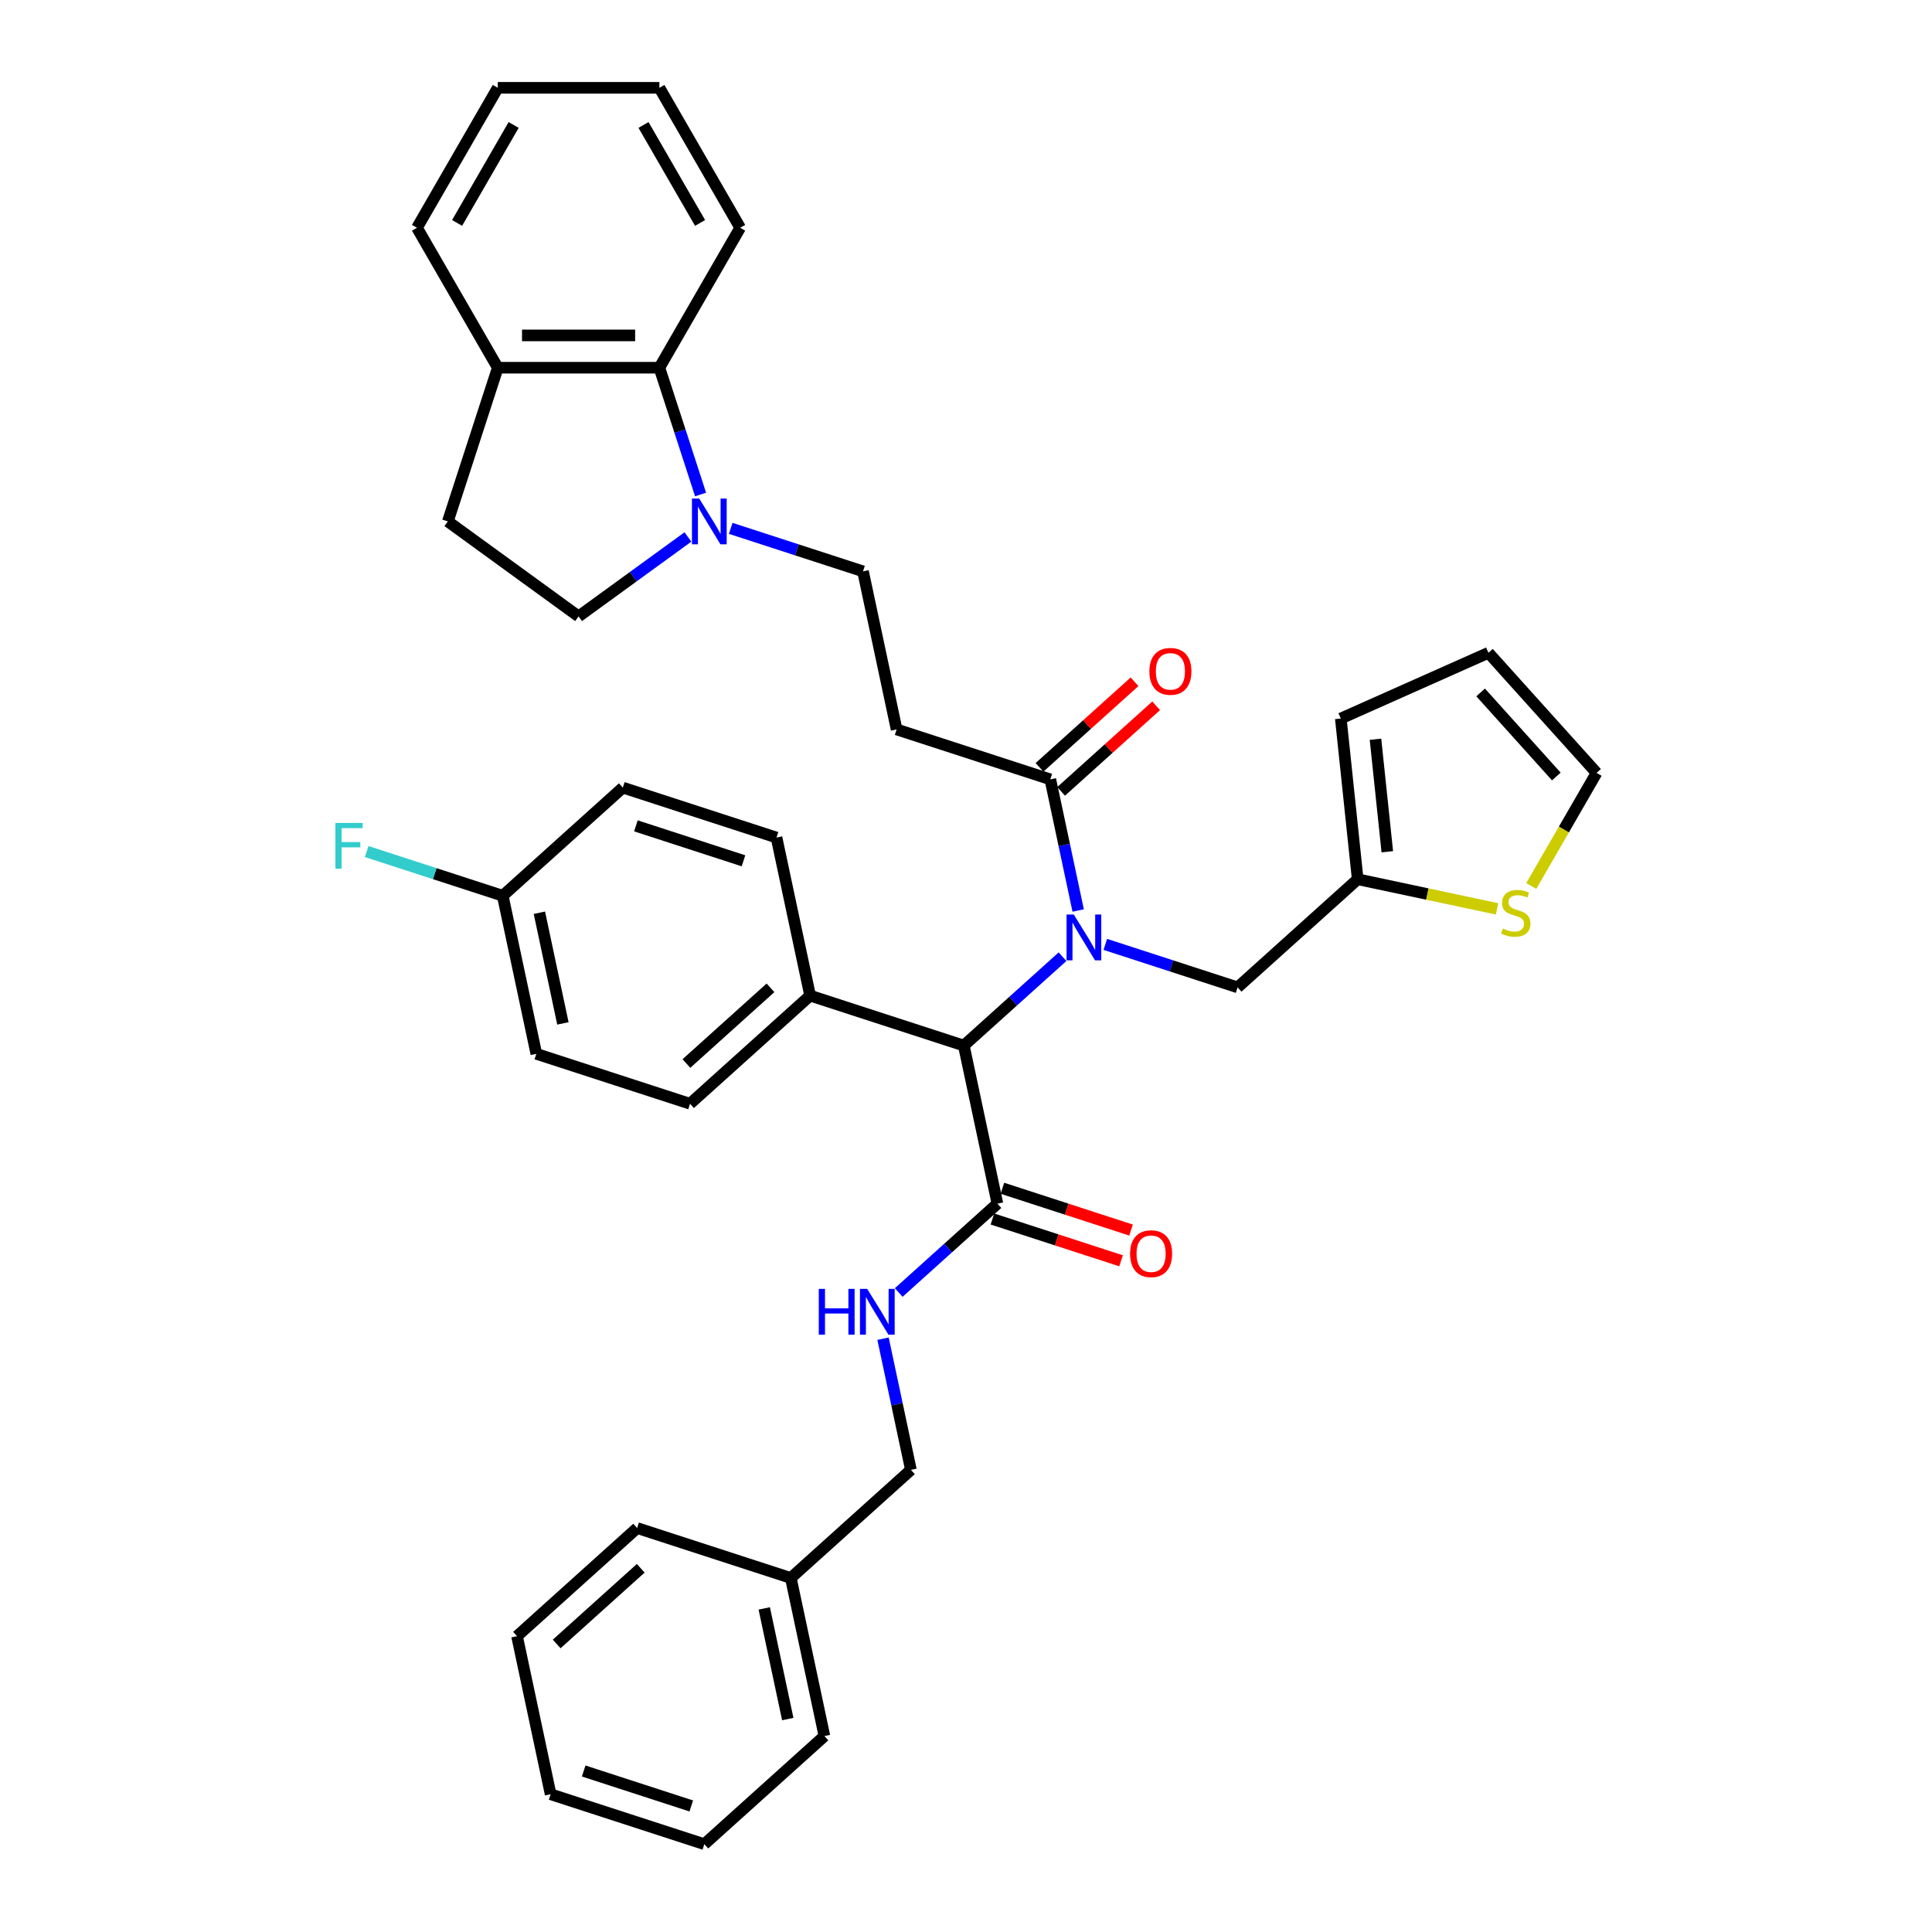<?xml version='1.0' encoding='iso-8859-1'?>
<svg version='1.1' baseProfile='full'
              xmlns='http://www.w3.org/2000/svg'
                      xmlns:rdkit='http://www.rdkit.org/xml'
                      xmlns:xlink='http://www.w3.org/1999/xlink'
                  xml:space='preserve'
width='1000px' height='1000px' viewBox='0 0 1000 1000'>
<!-- END OF HEADER -->
<rect style='opacity:1.0;fill:#FFFFFF;stroke:none' width='1000' height='1000' x='0' y='0'> </rect>
<path class='bond-0' d='M 558.066,471.279 L 550.852,437.338' style='fill:none;fill-rule:evenodd;stroke:#0000FF;stroke-width:6px;stroke-linecap:butt;stroke-linejoin:miter;stroke-opacity:1' />
<path class='bond-0' d='M 550.852,437.338 L 543.638,403.397' style='fill:none;fill-rule:evenodd;stroke:#000000;stroke-width:6px;stroke-linecap:butt;stroke-linejoin:miter;stroke-opacity:1' />
<path class='bond-2' d='M 549.954,495.186 L 524.411,518.185' style='fill:none;fill-rule:evenodd;stroke:#0000FF;stroke-width:6px;stroke-linecap:butt;stroke-linejoin:miter;stroke-opacity:1' />
<path class='bond-2' d='M 524.411,518.185 L 498.868,541.184' style='fill:none;fill-rule:evenodd;stroke:#000000;stroke-width:6px;stroke-linecap:butt;stroke-linejoin:miter;stroke-opacity:1' />
<path class='bond-6' d='M 572.103,488.813 L 606.342,499.938' style='fill:none;fill-rule:evenodd;stroke:#0000FF;stroke-width:6px;stroke-linecap:butt;stroke-linejoin:miter;stroke-opacity:1' />
<path class='bond-6' d='M 606.342,499.938 L 640.58,511.062' style='fill:none;fill-rule:evenodd;stroke:#000000;stroke-width:6px;stroke-linecap:butt;stroke-linejoin:miter;stroke-opacity:1' />
<path class='bond-4' d='M 543.638,403.397 L 464.086,377.549' style='fill:none;fill-rule:evenodd;stroke:#000000;stroke-width:6px;stroke-linecap:butt;stroke-linejoin:miter;stroke-opacity:1' />
<path class='bond-15' d='M 549.235,409.613 L 573.832,387.465' style='fill:none;fill-rule:evenodd;stroke:#000000;stroke-width:6px;stroke-linecap:butt;stroke-linejoin:miter;stroke-opacity:1' />
<path class='bond-15' d='M 573.832,387.465 L 598.43,365.317' style='fill:none;fill-rule:evenodd;stroke:#FF0000;stroke-width:6px;stroke-linecap:butt;stroke-linejoin:miter;stroke-opacity:1' />
<path class='bond-15' d='M 538.041,397.181 L 562.639,375.033' style='fill:none;fill-rule:evenodd;stroke:#000000;stroke-width:6px;stroke-linecap:butt;stroke-linejoin:miter;stroke-opacity:1' />
<path class='bond-15' d='M 562.639,375.033 L 587.236,352.885' style='fill:none;fill-rule:evenodd;stroke:#FF0000;stroke-width:6px;stroke-linecap:butt;stroke-linejoin:miter;stroke-opacity:1' />
<path class='bond-1' d='M 378.219,273.482 L 412.457,284.607' style='fill:none;fill-rule:evenodd;stroke:#0000FF;stroke-width:6px;stroke-linecap:butt;stroke-linejoin:miter;stroke-opacity:1' />
<path class='bond-1' d='M 412.457,284.607 L 446.695,295.732' style='fill:none;fill-rule:evenodd;stroke:#000000;stroke-width:6px;stroke-linecap:butt;stroke-linejoin:miter;stroke-opacity:1' />
<path class='bond-5' d='M 362.616,255.949 L 351.956,223.141' style='fill:none;fill-rule:evenodd;stroke:#0000FF;stroke-width:6px;stroke-linecap:butt;stroke-linejoin:miter;stroke-opacity:1' />
<path class='bond-5' d='M 351.956,223.141 L 341.296,190.332' style='fill:none;fill-rule:evenodd;stroke:#000000;stroke-width:6px;stroke-linecap:butt;stroke-linejoin:miter;stroke-opacity:1' />
<path class='bond-12' d='M 356.069,277.93 L 327.771,298.49' style='fill:none;fill-rule:evenodd;stroke:#0000FF;stroke-width:6px;stroke-linecap:butt;stroke-linejoin:miter;stroke-opacity:1' />
<path class='bond-12' d='M 327.771,298.49 L 299.474,319.049' style='fill:none;fill-rule:evenodd;stroke:#000000;stroke-width:6px;stroke-linecap:butt;stroke-linejoin:miter;stroke-opacity:1' />
<path class='bond-3' d='M 498.868,541.184 L 516.259,623.002' style='fill:none;fill-rule:evenodd;stroke:#000000;stroke-width:6px;stroke-linecap:butt;stroke-linejoin:miter;stroke-opacity:1' />
<path class='bond-11' d='M 498.868,541.184 L 419.317,515.336' style='fill:none;fill-rule:evenodd;stroke:#000000;stroke-width:6px;stroke-linecap:butt;stroke-linejoin:miter;stroke-opacity:1' />
<path class='bond-8' d='M 516.259,623.002 L 490.716,646.001' style='fill:none;fill-rule:evenodd;stroke:#000000;stroke-width:6px;stroke-linecap:butt;stroke-linejoin:miter;stroke-opacity:1' />
<path class='bond-8' d='M 490.716,646.001 L 465.173,669' style='fill:none;fill-rule:evenodd;stroke:#0000FF;stroke-width:6px;stroke-linecap:butt;stroke-linejoin:miter;stroke-opacity:1' />
<path class='bond-16' d='M 513.674,630.957 L 546.967,641.774' style='fill:none;fill-rule:evenodd;stroke:#000000;stroke-width:6px;stroke-linecap:butt;stroke-linejoin:miter;stroke-opacity:1' />
<path class='bond-16' d='M 546.967,641.774 L 580.26,652.592' style='fill:none;fill-rule:evenodd;stroke:#FF0000;stroke-width:6px;stroke-linecap:butt;stroke-linejoin:miter;stroke-opacity:1' />
<path class='bond-16' d='M 518.844,615.046 L 552.137,625.864' style='fill:none;fill-rule:evenodd;stroke:#000000;stroke-width:6px;stroke-linecap:butt;stroke-linejoin:miter;stroke-opacity:1' />
<path class='bond-16' d='M 552.137,625.864 L 585.43,636.682' style='fill:none;fill-rule:evenodd;stroke:#FF0000;stroke-width:6px;stroke-linecap:butt;stroke-linejoin:miter;stroke-opacity:1' />
<path class='bond-10' d='M 464.086,377.549 L 446.695,295.732' style='fill:none;fill-rule:evenodd;stroke:#000000;stroke-width:6px;stroke-linecap:butt;stroke-linejoin:miter;stroke-opacity:1' />
<path class='bond-13' d='M 341.296,190.332 L 257.651,190.332' style='fill:none;fill-rule:evenodd;stroke:#000000;stroke-width:6px;stroke-linecap:butt;stroke-linejoin:miter;stroke-opacity:1' />
<path class='bond-13' d='M 328.749,173.603 L 270.198,173.603' style='fill:none;fill-rule:evenodd;stroke:#000000;stroke-width:6px;stroke-linecap:butt;stroke-linejoin:miter;stroke-opacity:1' />
<path class='bond-28' d='M 341.296,190.332 L 383.119,117.894' style='fill:none;fill-rule:evenodd;stroke:#000000;stroke-width:6px;stroke-linecap:butt;stroke-linejoin:miter;stroke-opacity:1' />
<path class='bond-7' d='M 640.58,511.062 L 702.741,455.093' style='fill:none;fill-rule:evenodd;stroke:#000000;stroke-width:6px;stroke-linecap:butt;stroke-linejoin:miter;stroke-opacity:1' />
<path class='bond-9' d='M 702.741,455.093 L 738.806,462.759' style='fill:none;fill-rule:evenodd;stroke:#000000;stroke-width:6px;stroke-linecap:butt;stroke-linejoin:miter;stroke-opacity:1' />
<path class='bond-9' d='M 738.806,462.759 L 774.872,470.425' style='fill:none;fill-rule:evenodd;stroke:#CCCC00;stroke-width:6px;stroke-linecap:butt;stroke-linejoin:miter;stroke-opacity:1' />
<path class='bond-17' d='M 702.741,455.093 L 693.997,371.906' style='fill:none;fill-rule:evenodd;stroke:#000000;stroke-width:6px;stroke-linecap:butt;stroke-linejoin:miter;stroke-opacity:1' />
<path class='bond-17' d='M 718.066,440.866 L 711.946,382.635' style='fill:none;fill-rule:evenodd;stroke:#000000;stroke-width:6px;stroke-linecap:butt;stroke-linejoin:miter;stroke-opacity:1' />
<path class='bond-22' d='M 457.06,692.907 L 464.275,726.848' style='fill:none;fill-rule:evenodd;stroke:#0000FF;stroke-width:6px;stroke-linecap:butt;stroke-linejoin:miter;stroke-opacity:1' />
<path class='bond-22' d='M 464.275,726.848 L 471.489,760.789' style='fill:none;fill-rule:evenodd;stroke:#000000;stroke-width:6px;stroke-linecap:butt;stroke-linejoin:miter;stroke-opacity:1' />
<path class='bond-14' d='M 792.584,458.582 L 809.482,429.313' style='fill:none;fill-rule:evenodd;stroke:#CCCC00;stroke-width:6px;stroke-linecap:butt;stroke-linejoin:miter;stroke-opacity:1' />
<path class='bond-14' d='M 809.482,429.313 L 826.381,400.045' style='fill:none;fill-rule:evenodd;stroke:#000000;stroke-width:6px;stroke-linecap:butt;stroke-linejoin:miter;stroke-opacity:1' />
<path class='bond-20' d='M 419.317,515.336 L 357.156,571.306' style='fill:none;fill-rule:evenodd;stroke:#000000;stroke-width:6px;stroke-linecap:butt;stroke-linejoin:miter;stroke-opacity:1' />
<path class='bond-20' d='M 398.799,511.3 L 355.286,550.478' style='fill:none;fill-rule:evenodd;stroke:#000000;stroke-width:6px;stroke-linecap:butt;stroke-linejoin:miter;stroke-opacity:1' />
<path class='bond-21' d='M 419.317,515.336 L 401.926,433.519' style='fill:none;fill-rule:evenodd;stroke:#000000;stroke-width:6px;stroke-linecap:butt;stroke-linejoin:miter;stroke-opacity:1' />
<path class='bond-19' d='M 299.474,319.049 L 231.803,269.884' style='fill:none;fill-rule:evenodd;stroke:#000000;stroke-width:6px;stroke-linecap:butt;stroke-linejoin:miter;stroke-opacity:1' />
<path class='bond-29' d='M 257.651,190.332 L 215.828,117.894' style='fill:none;fill-rule:evenodd;stroke:#000000;stroke-width:6px;stroke-linecap:butt;stroke-linejoin:miter;stroke-opacity:1' />
<path class='bond-39' d='M 257.651,190.332 L 231.803,269.884' style='fill:none;fill-rule:evenodd;stroke:#000000;stroke-width:6px;stroke-linecap:butt;stroke-linejoin:miter;stroke-opacity:1' />
<path class='bond-37' d='M 826.381,400.045 L 770.411,337.884' style='fill:none;fill-rule:evenodd;stroke:#000000;stroke-width:6px;stroke-linecap:butt;stroke-linejoin:miter;stroke-opacity:1' />
<path class='bond-37' d='M 805.553,401.914 L 766.374,358.402' style='fill:none;fill-rule:evenodd;stroke:#000000;stroke-width:6px;stroke-linecap:butt;stroke-linejoin:miter;stroke-opacity:1' />
<path class='bond-18' d='M 693.997,371.906 L 770.411,337.884' style='fill:none;fill-rule:evenodd;stroke:#000000;stroke-width:6px;stroke-linecap:butt;stroke-linejoin:miter;stroke-opacity:1' />
<path class='bond-24' d='M 357.156,571.306 L 277.605,545.458' style='fill:none;fill-rule:evenodd;stroke:#000000;stroke-width:6px;stroke-linecap:butt;stroke-linejoin:miter;stroke-opacity:1' />
<path class='bond-25' d='M 401.926,433.519 L 322.374,407.671' style='fill:none;fill-rule:evenodd;stroke:#000000;stroke-width:6px;stroke-linecap:butt;stroke-linejoin:miter;stroke-opacity:1' />
<path class='bond-25' d='M 384.823,445.552 L 329.137,427.458' style='fill:none;fill-rule:evenodd;stroke:#000000;stroke-width:6px;stroke-linecap:butt;stroke-linejoin:miter;stroke-opacity:1' />
<path class='bond-27' d='M 471.489,760.789 L 409.328,816.758' style='fill:none;fill-rule:evenodd;stroke:#000000;stroke-width:6px;stroke-linecap:butt;stroke-linejoin:miter;stroke-opacity:1' />
<path class='bond-23' d='M 260.214,463.641 L 322.374,407.671' style='fill:none;fill-rule:evenodd;stroke:#000000;stroke-width:6px;stroke-linecap:butt;stroke-linejoin:miter;stroke-opacity:1' />
<path class='bond-26' d='M 260.214,463.641 L 225.005,452.201' style='fill:none;fill-rule:evenodd;stroke:#000000;stroke-width:6px;stroke-linecap:butt;stroke-linejoin:miter;stroke-opacity:1' />
<path class='bond-26' d='M 225.005,452.201 L 189.796,440.761' style='fill:none;fill-rule:evenodd;stroke:#33CCCC;stroke-width:6px;stroke-linecap:butt;stroke-linejoin:miter;stroke-opacity:1' />
<path class='bond-38' d='M 260.214,463.641 L 277.605,545.458' style='fill:none;fill-rule:evenodd;stroke:#000000;stroke-width:6px;stroke-linecap:butt;stroke-linejoin:miter;stroke-opacity:1' />
<path class='bond-38' d='M 279.186,472.435 L 291.359,529.707' style='fill:none;fill-rule:evenodd;stroke:#000000;stroke-width:6px;stroke-linecap:butt;stroke-linejoin:miter;stroke-opacity:1' />
<path class='bond-30' d='M 409.328,816.758 L 426.719,898.576' style='fill:none;fill-rule:evenodd;stroke:#000000;stroke-width:6px;stroke-linecap:butt;stroke-linejoin:miter;stroke-opacity:1' />
<path class='bond-30' d='M 395.574,832.509 L 407.747,889.781' style='fill:none;fill-rule:evenodd;stroke:#000000;stroke-width:6px;stroke-linecap:butt;stroke-linejoin:miter;stroke-opacity:1' />
<path class='bond-31' d='M 409.328,816.758 L 329.777,790.911' style='fill:none;fill-rule:evenodd;stroke:#000000;stroke-width:6px;stroke-linecap:butt;stroke-linejoin:miter;stroke-opacity:1' />
<path class='bond-32' d='M 383.119,117.894 L 341.296,45.455' style='fill:none;fill-rule:evenodd;stroke:#000000;stroke-width:6px;stroke-linecap:butt;stroke-linejoin:miter;stroke-opacity:1' />
<path class='bond-32' d='M 362.358,115.392 L 333.082,64.685' style='fill:none;fill-rule:evenodd;stroke:#000000;stroke-width:6px;stroke-linecap:butt;stroke-linejoin:miter;stroke-opacity:1' />
<path class='bond-41' d='M 215.828,117.894 L 257.651,45.455' style='fill:none;fill-rule:evenodd;stroke:#000000;stroke-width:6px;stroke-linecap:butt;stroke-linejoin:miter;stroke-opacity:1' />
<path class='bond-41' d='M 236.589,115.392 L 265.865,64.685' style='fill:none;fill-rule:evenodd;stroke:#000000;stroke-width:6px;stroke-linecap:butt;stroke-linejoin:miter;stroke-opacity:1' />
<path class='bond-35' d='M 426.719,898.576 L 364.559,954.545' style='fill:none;fill-rule:evenodd;stroke:#000000;stroke-width:6px;stroke-linecap:butt;stroke-linejoin:miter;stroke-opacity:1' />
<path class='bond-34' d='M 329.777,790.911 L 267.616,846.88' style='fill:none;fill-rule:evenodd;stroke:#000000;stroke-width:6px;stroke-linecap:butt;stroke-linejoin:miter;stroke-opacity:1' />
<path class='bond-34' d='M 331.647,811.738 L 288.134,850.917' style='fill:none;fill-rule:evenodd;stroke:#000000;stroke-width:6px;stroke-linecap:butt;stroke-linejoin:miter;stroke-opacity:1' />
<path class='bond-33' d='M 341.296,45.455 L 257.651,45.455' style='fill:none;fill-rule:evenodd;stroke:#000000;stroke-width:6px;stroke-linecap:butt;stroke-linejoin:miter;stroke-opacity:1' />
<path class='bond-36' d='M 267.616,846.88 L 285.007,928.698' style='fill:none;fill-rule:evenodd;stroke:#000000;stroke-width:6px;stroke-linecap:butt;stroke-linejoin:miter;stroke-opacity:1' />
<path class='bond-40' d='M 364.559,954.545 L 285.007,928.698' style='fill:none;fill-rule:evenodd;stroke:#000000;stroke-width:6px;stroke-linecap:butt;stroke-linejoin:miter;stroke-opacity:1' />
<path class='bond-40' d='M 357.796,934.758 L 302.11,916.665' style='fill:none;fill-rule:evenodd;stroke:#000000;stroke-width:6px;stroke-linecap:butt;stroke-linejoin:miter;stroke-opacity:1' />
<path  class='atom-0' d='M 555.792 473.37
L 563.555 485.917
Q 564.324 487.155, 565.562 489.397
Q 566.8 491.638, 566.867 491.772
L 566.867 473.37
L 570.012 473.37
L 570.012 497.059
L 566.767 497.059
L 558.436 483.341
Q 557.465 481.735, 556.428 479.895
Q 555.424 478.054, 555.123 477.486
L 555.123 497.059
L 552.045 497.059
L 552.045 473.37
L 555.792 473.37
' fill='#0000FF'/>
<path  class='atom-2' d='M 361.908 258.04
L 369.67 270.587
Q 370.44 271.824, 371.678 274.066
Q 372.916 276.308, 372.982 276.442
L 372.982 258.04
L 376.128 258.04
L 376.128 281.728
L 372.882 281.728
L 364.551 268.01
Q 363.581 266.404, 362.544 264.564
Q 361.54 262.724, 361.239 262.155
L 361.239 281.728
L 358.161 281.728
L 358.161 258.04
L 361.908 258.04
' fill='#0000FF'/>
<path  class='atom-9' d='M 423.802 667.127
L 427.014 667.127
L 427.014 677.198
L 439.126 677.198
L 439.126 667.127
L 442.338 667.127
L 442.338 690.815
L 439.126 690.815
L 439.126 679.875
L 427.014 679.875
L 427.014 690.815
L 423.802 690.815
L 423.802 667.127
' fill='#0000FF'/>
<path  class='atom-9' d='M 448.862 667.127
L 456.624 679.674
Q 457.394 680.912, 458.632 683.154
Q 459.87 685.395, 459.937 685.529
L 459.937 667.127
L 463.082 667.127
L 463.082 690.815
L 459.836 690.815
L 451.505 677.098
Q 450.535 675.492, 449.498 673.651
Q 448.494 671.811, 448.193 671.242
L 448.193 690.815
L 445.115 690.815
L 445.115 667.127
L 448.862 667.127
' fill='#0000FF'/>
<path  class='atom-10' d='M 777.866 480.614
Q 778.134 480.714, 779.238 481.183
Q 780.342 481.651, 781.547 481.952
Q 782.785 482.22, 783.989 482.22
Q 786.231 482.22, 787.536 481.149
Q 788.841 480.045, 788.841 478.138
Q 788.841 476.833, 788.171 476.03
Q 787.536 475.227, 786.532 474.792
Q 785.528 474.357, 783.855 473.855
Q 781.748 473.22, 780.476 472.617
Q 779.238 472.015, 778.335 470.744
Q 777.465 469.472, 777.465 467.331
Q 777.465 464.353, 779.472 462.513
Q 781.513 460.673, 785.528 460.673
Q 788.272 460.673, 791.383 461.978
L 790.614 464.554
Q 787.77 463.383, 785.629 463.383
Q 783.32 463.383, 782.049 464.353
Q 780.777 465.29, 780.811 466.929
Q 780.811 468.201, 781.446 468.97
Q 782.116 469.74, 783.052 470.175
Q 784.023 470.61, 785.629 471.112
Q 787.77 471.781, 789.041 472.45
Q 790.313 473.119, 791.216 474.491
Q 792.153 475.829, 792.153 478.138
Q 792.153 481.417, 789.945 483.19
Q 787.77 484.93, 784.123 484.93
Q 782.015 484.93, 780.409 484.462
Q 778.837 484.027, 776.963 483.257
L 777.866 480.614
' fill='#CCCC00'/>
<path  class='atom-16' d='M 594.924 347.494
Q 594.924 341.806, 597.735 338.628
Q 600.545 335.449, 605.798 335.449
Q 611.051 335.449, 613.862 338.628
Q 616.672 341.806, 616.672 347.494
Q 616.672 353.249, 613.828 356.528
Q 610.984 359.773, 605.798 359.773
Q 600.579 359.773, 597.735 356.528
Q 594.924 353.283, 594.924 347.494
M 605.798 357.097
Q 609.412 357.097, 611.352 354.688
Q 613.326 352.245, 613.326 347.494
Q 613.326 342.844, 611.352 340.502
Q 609.412 338.126, 605.798 338.126
Q 602.185 338.126, 600.211 340.468
Q 598.27 342.81, 598.27 347.494
Q 598.27 352.279, 600.211 354.688
Q 602.185 357.097, 605.798 357.097
' fill='#FF0000'/>
<path  class='atom-17' d='M 584.936 648.916
Q 584.936 643.228, 587.747 640.05
Q 590.557 636.871, 595.81 636.871
Q 601.063 636.871, 603.874 640.05
Q 606.684 643.228, 606.684 648.916
Q 606.684 654.671, 603.84 657.95
Q 600.996 661.195, 595.81 661.195
Q 590.591 661.195, 587.747 657.95
Q 584.936 654.705, 584.936 648.916
M 595.81 658.519
Q 599.424 658.519, 601.364 656.11
Q 603.338 653.667, 603.338 648.916
Q 603.338 644.266, 601.364 641.924
Q 599.424 639.548, 595.81 639.548
Q 592.197 639.548, 590.223 641.89
Q 588.282 644.232, 588.282 648.916
Q 588.282 653.701, 590.223 656.11
Q 592.197 658.519, 595.81 658.519
' fill='#FF0000'/>
<path  class='atom-27' d='M 173.619 425.949
L 187.705 425.949
L 187.705 428.659
L 176.798 428.659
L 176.798 435.852
L 186.501 435.852
L 186.501 438.596
L 176.798 438.596
L 176.798 449.637
L 173.619 449.637
L 173.619 425.949
' fill='#33CCCC'/>
</svg>
